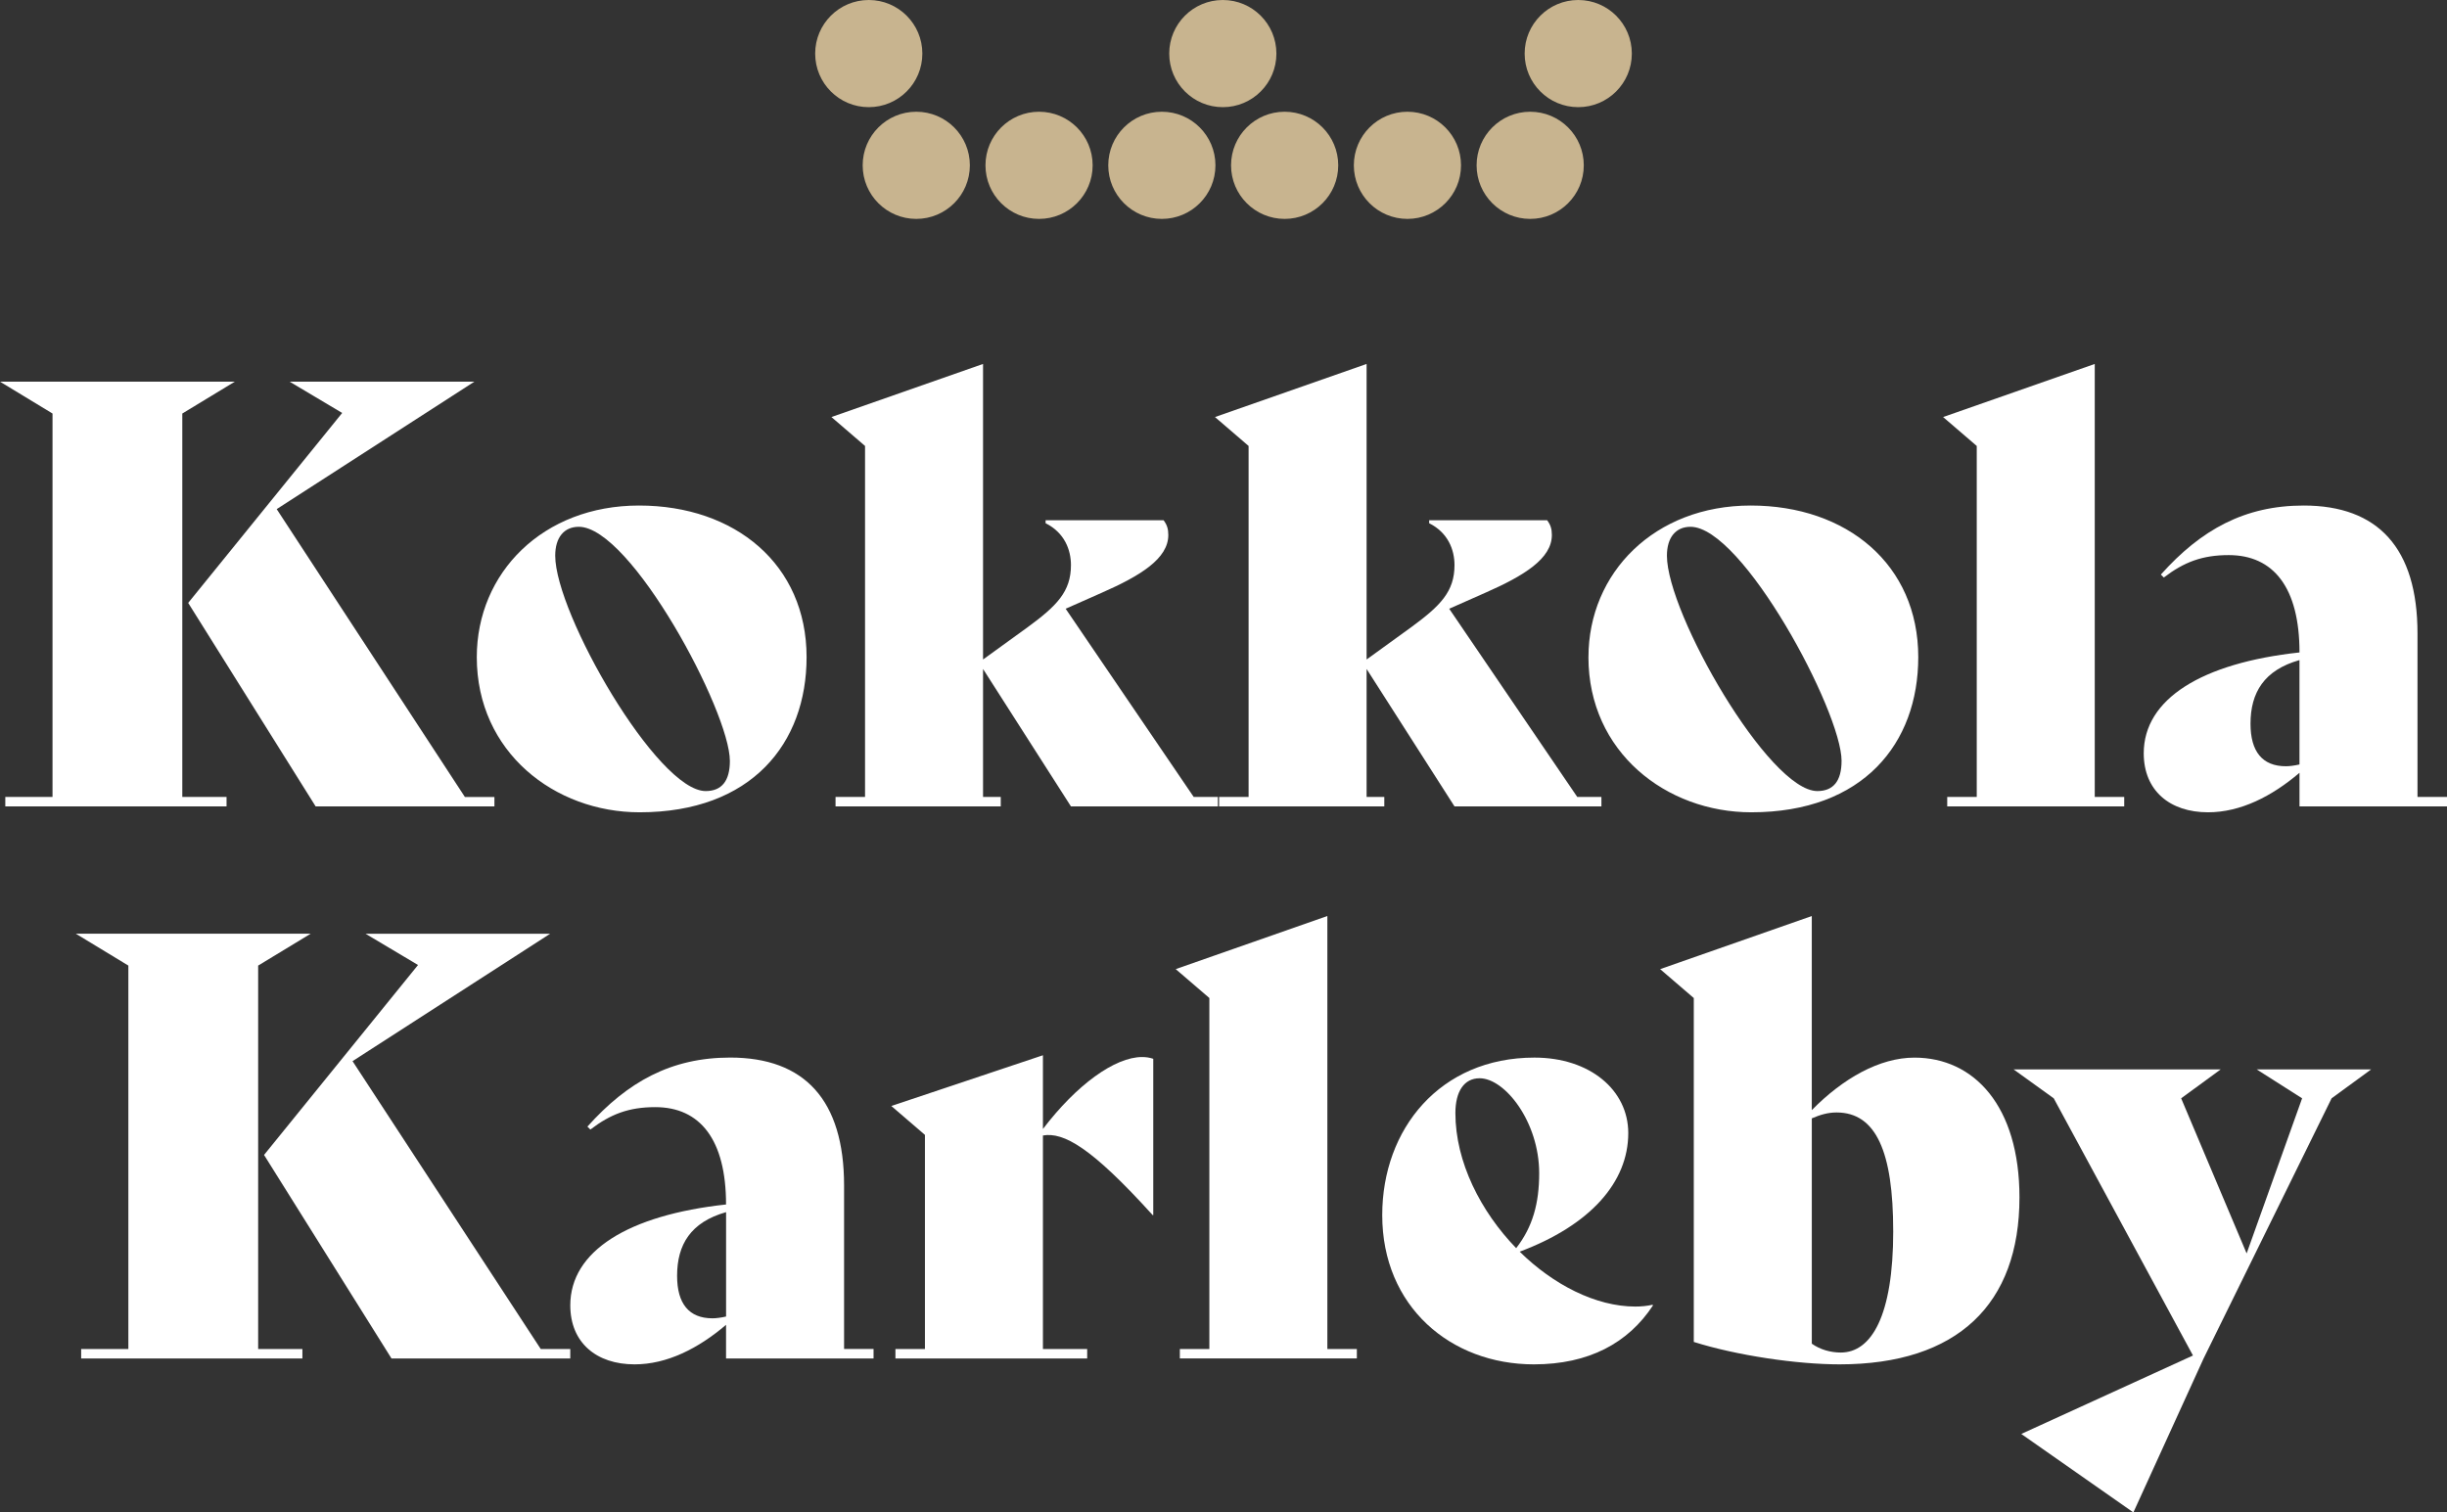 <?xml version="1.0" encoding="UTF-8"?>
<svg id="Layer_2" data-name="Layer 2" xmlns="http://www.w3.org/2000/svg" viewBox="0 0 909.13 562">
  <rect x="0" y="0" width="909.13" height="562" fill="#333333" stroke="none"/>
  <defs>
    <style>
      .cls-1 {
        fill: #c8b48f;
      }

      .cls-1, .cls-2 {
        stroke-width: 0px;
      }

      .cls-2 {
        fill: #fff;
      }
    </style>
  </defs>
  <g id="Layer_1-2" data-name="Layer 1">
    <g>
      <path class="cls-2" d="M67.73,296.14h16.44v3.51H1.97v-3.51h17.54v-142.48L0,141.82h87.24l-19.51,11.84v142.48ZM183.69,296.14v3.51h-66.42l-47.35-75.62,57.21-70.58-19.51-11.62h68.61l-73.43,47.35,69.92,106.97h10.96Z"/>
      <path class="cls-2" d="M177.14,244.19c0-31.35,24.55-56.34,60.28-56.34s62.25,21.92,62.25,56.34c0,32-20.39,57.65-62.03,57.65-31.57,0-60.5-22.36-60.5-57.65M271.17,282.77c0-18.41-36.83-87.02-56.12-87.02-5.48,0-8.77,3.95-8.77,10.74,0,21.48,37.92,87.46,55.9,87.46,5.92,0,8.99-3.73,8.99-11.18"/>
      <path class="cls-2" d="M452.47,296.14v3.51h-54.58l-32.66-51.07v47.56h6.58v3.51h-61.38v-3.51h10.96v-130.43l-12.49-10.74,56.33-19.73v109.82l16.66-12.06c10.74-7.89,16-13.15,16-23.02,0-5.7-2.41-12.06-9.42-15.56v-1.1h43.84c1.31,1.75,1.75,3.29,1.75,5.48,0,8.77-10.3,15.12-24.77,21.48l-13.37,5.92,47.57,69.93h8.99Z"/>
      <path class="cls-2" d="M594.97,296.14v3.51h-54.58l-32.66-51.07v47.56h6.58v3.51h-61.38v-3.51h10.96v-130.43l-12.49-10.74,56.33-19.73v109.82l16.66-12.06c10.74-7.89,16-13.15,16-23.02,0-5.7-2.41-12.06-9.42-15.56v-1.1h43.84c1.31,1.75,1.75,3.29,1.75,5.48,0,8.77-10.3,15.12-24.77,21.48l-13.37,5.92,47.57,69.93h8.99Z"/>
      <path class="cls-2" d="M590.16,244.19c0-31.35,24.55-56.34,60.28-56.34s62.25,21.92,62.25,56.34c0,32-20.39,57.65-62.04,57.65-31.57,0-60.5-22.36-60.5-57.65M684.2,282.77c0-18.41-36.83-87.02-56.12-87.02-5.48,0-8.77,3.95-8.77,10.74,0,21.48,37.92,87.46,55.89,87.46,5.92,0,8.99-3.73,8.99-11.18"/>
      <polygon class="cls-2" points="723.45 296.14 734.42 296.14 734.42 165.71 721.92 154.97 778.26 135.24 778.26 296.14 789.21 296.14 789.21 299.64 723.45 299.64 723.45 296.14"/>
      <path class="cls-2" d="M909.13,296.14v3.51h-54.8v-12.49c-10.3,8.77-21.92,14.68-33.98,14.68-14.25,0-23.89-8.11-23.89-21.92,0-20.17,21.48-33.54,57.87-37.48,0-24.11-9.65-36.17-26.3-36.17-9.86,0-16.66,2.63-24.11,8.33l-1.1-1.1c14.91-16.66,31.13-25.65,53.05-25.65,27.62,0,42.3,15.78,42.3,47.57v60.72h10.96ZM854.32,284.08v-38.8c-13.15,3.73-18.19,12.06-18.19,23.67,0,10.3,4.38,15.78,13.15,15.78,1.32,0,3.07-.22,5.04-.66"/>
      <path class="cls-1" d="M360.33,61.43c0,11-8.91,19.91-19.91,19.91s-19.91-8.91-19.91-19.91,8.91-19.91,19.91-19.91,19.91,8.91,19.91,19.91"/>
      <path class="cls-1" d="M405.95,61.43c0,11-8.91,19.91-19.91,19.91s-19.91-8.91-19.91-19.91,8.91-19.91,19.91-19.91,19.91,8.91,19.91,19.91"/>
      <path class="cls-1" d="M451.57,61.43c0,11-8.91,19.91-19.91,19.91s-19.91-8.91-19.91-19.91,8.91-19.91,19.91-19.91,19.91,8.91,19.91,19.91"/>
      <path class="cls-1" d="M497.19,61.43c0,11-8.91,19.91-19.91,19.91s-19.91-8.91-19.91-19.91,8.91-19.91,19.91-19.91,19.91,8.91,19.91,19.91"/>
      <path class="cls-1" d="M542.81,61.43c0,11-8.91,19.91-19.91,19.91s-19.91-8.91-19.91-19.91,8.91-19.91,19.91-19.91,19.91,8.91,19.91,19.91"/>
      <path class="cls-1" d="M588.42,61.43c0,11-8.91,19.91-19.91,19.91s-19.91-8.91-19.91-19.91,8.91-19.91,19.91-19.91,19.91,8.91,19.91,19.91"/>
      <path class="cls-1" d="M474.22,19.91c0,11-8.91,19.91-19.91,19.91s-19.91-8.91-19.91-19.91S443.31,0,454.31,0s19.91,8.91,19.91,19.91"/>
      <path class="cls-1" d="M342.68,19.91c0,11-8.91,19.91-19.91,19.91s-19.91-8.91-19.91-19.91S311.77,0,322.77,0s19.91,8.91,19.91,19.91"/>
      <path class="cls-1" d="M606.27,19.91c0,11-8.91,19.91-19.91,19.91s-19.91-8.91-19.91-19.91,8.91-19.91,19.91-19.91,19.91,8.91,19.91,19.91"/>
      <path class="cls-2" d="M95.91,501.28h16.44v3.51H30.15v-3.51h17.54v-142.48l-19.51-11.84h87.24l-19.51,11.84v142.48ZM211.87,501.28v3.51h-66.42l-47.35-75.63,57.21-70.58-19.51-11.62h68.61l-73.43,47.35,69.92,106.97h10.96Z"/>
      <path class="cls-2" d="M324.55,501.28v3.51h-54.8v-12.5c-10.3,8.77-21.92,14.69-33.98,14.69-14.25,0-23.89-8.11-23.89-21.93,0-20.16,21.48-33.53,57.87-37.48,0-24.11-9.65-36.17-26.3-36.17-9.86,0-16.66,2.63-24.11,8.33l-1.1-1.1c14.91-16.66,31.13-25.65,53.05-25.65,27.62,0,42.31,15.78,42.31,47.56v60.72h10.96ZM269.76,489.22v-38.8c-13.15,3.73-18.2,12.05-18.2,23.67,0,10.3,4.38,15.78,13.15,15.78,1.32,0,3.07-.22,5.04-.66"/>
      <path class="cls-2" d="M428.47,393.43v58.09h-.22c-22.8-25.21-33.1-30.91-40.77-29.59v79.35h16.44v3.51h-71.24v-3.51h10.96v-79.57l-12.49-10.74,56.33-18.85v27.4c12.5-16.44,26.74-26.74,36.83-26.74,1.54,0,2.85.22,4.17.66"/>
      <polygon class="cls-2" points="438.35 501.28 449.31 501.28 449.31 370.85 436.81 360.11 493.15 340.38 493.15 501.28 504.11 501.28 504.11 504.78 438.35 504.78 438.35 501.28"/>
      <path class="cls-2" d="M614.15,485.05c-9.2,14.03-23.89,21.93-44.28,21.93-30.91,0-56.33-21.48-56.33-55.46,0-32.01,21.48-58.53,56.55-58.53,20.61,0,34.86,12.06,34.86,28.06,0,18.2-14.03,34.19-40.34,44.06,12.49,12.28,28.28,20.39,42.97,20.39,2.19,0,4.38-.22,6.35-.66l.22.21ZM540.72,413.6c0,18.19,9.42,36.61,22.58,50.2,6.14-7.89,8.55-16.66,8.55-27.84,0-19.07-12.71-35.29-22.14-35.29-5.7,0-8.99,4.82-8.99,12.93"/>
      <path class="cls-2" d="M750.29,444.94c0,39.68-23.02,62.04-66.86,62.04-15.78,0-38.14-3.29-54.14-8.33v-127.79l-12.5-10.74,56.34-19.73v72.12c11.62-11.83,25.21-19.51,38.14-19.51,22.14,0,39.02,17.97,39.02,51.95M703.38,457.44c0-29.37-6.35-44.06-21.04-44.06-3.29,0-6.14.88-9.2,2.19v83.73c3.07,2.19,7.01,3.29,10.74,3.29,11.4,0,19.51-13.59,19.51-45.15"/>
      <polygon class="cls-2" points="880.95 397.38 866.26 408.12 818.7 504.79 792.61 562 750.96 532.84 814.75 503.69 763.02 408.12 748.11 397.38 825.05 397.38 810.36 408.12 834.69 465.76 855.3 408.12 838.42 397.38 880.95 397.38"/>
    </g>
  </g>
</svg>